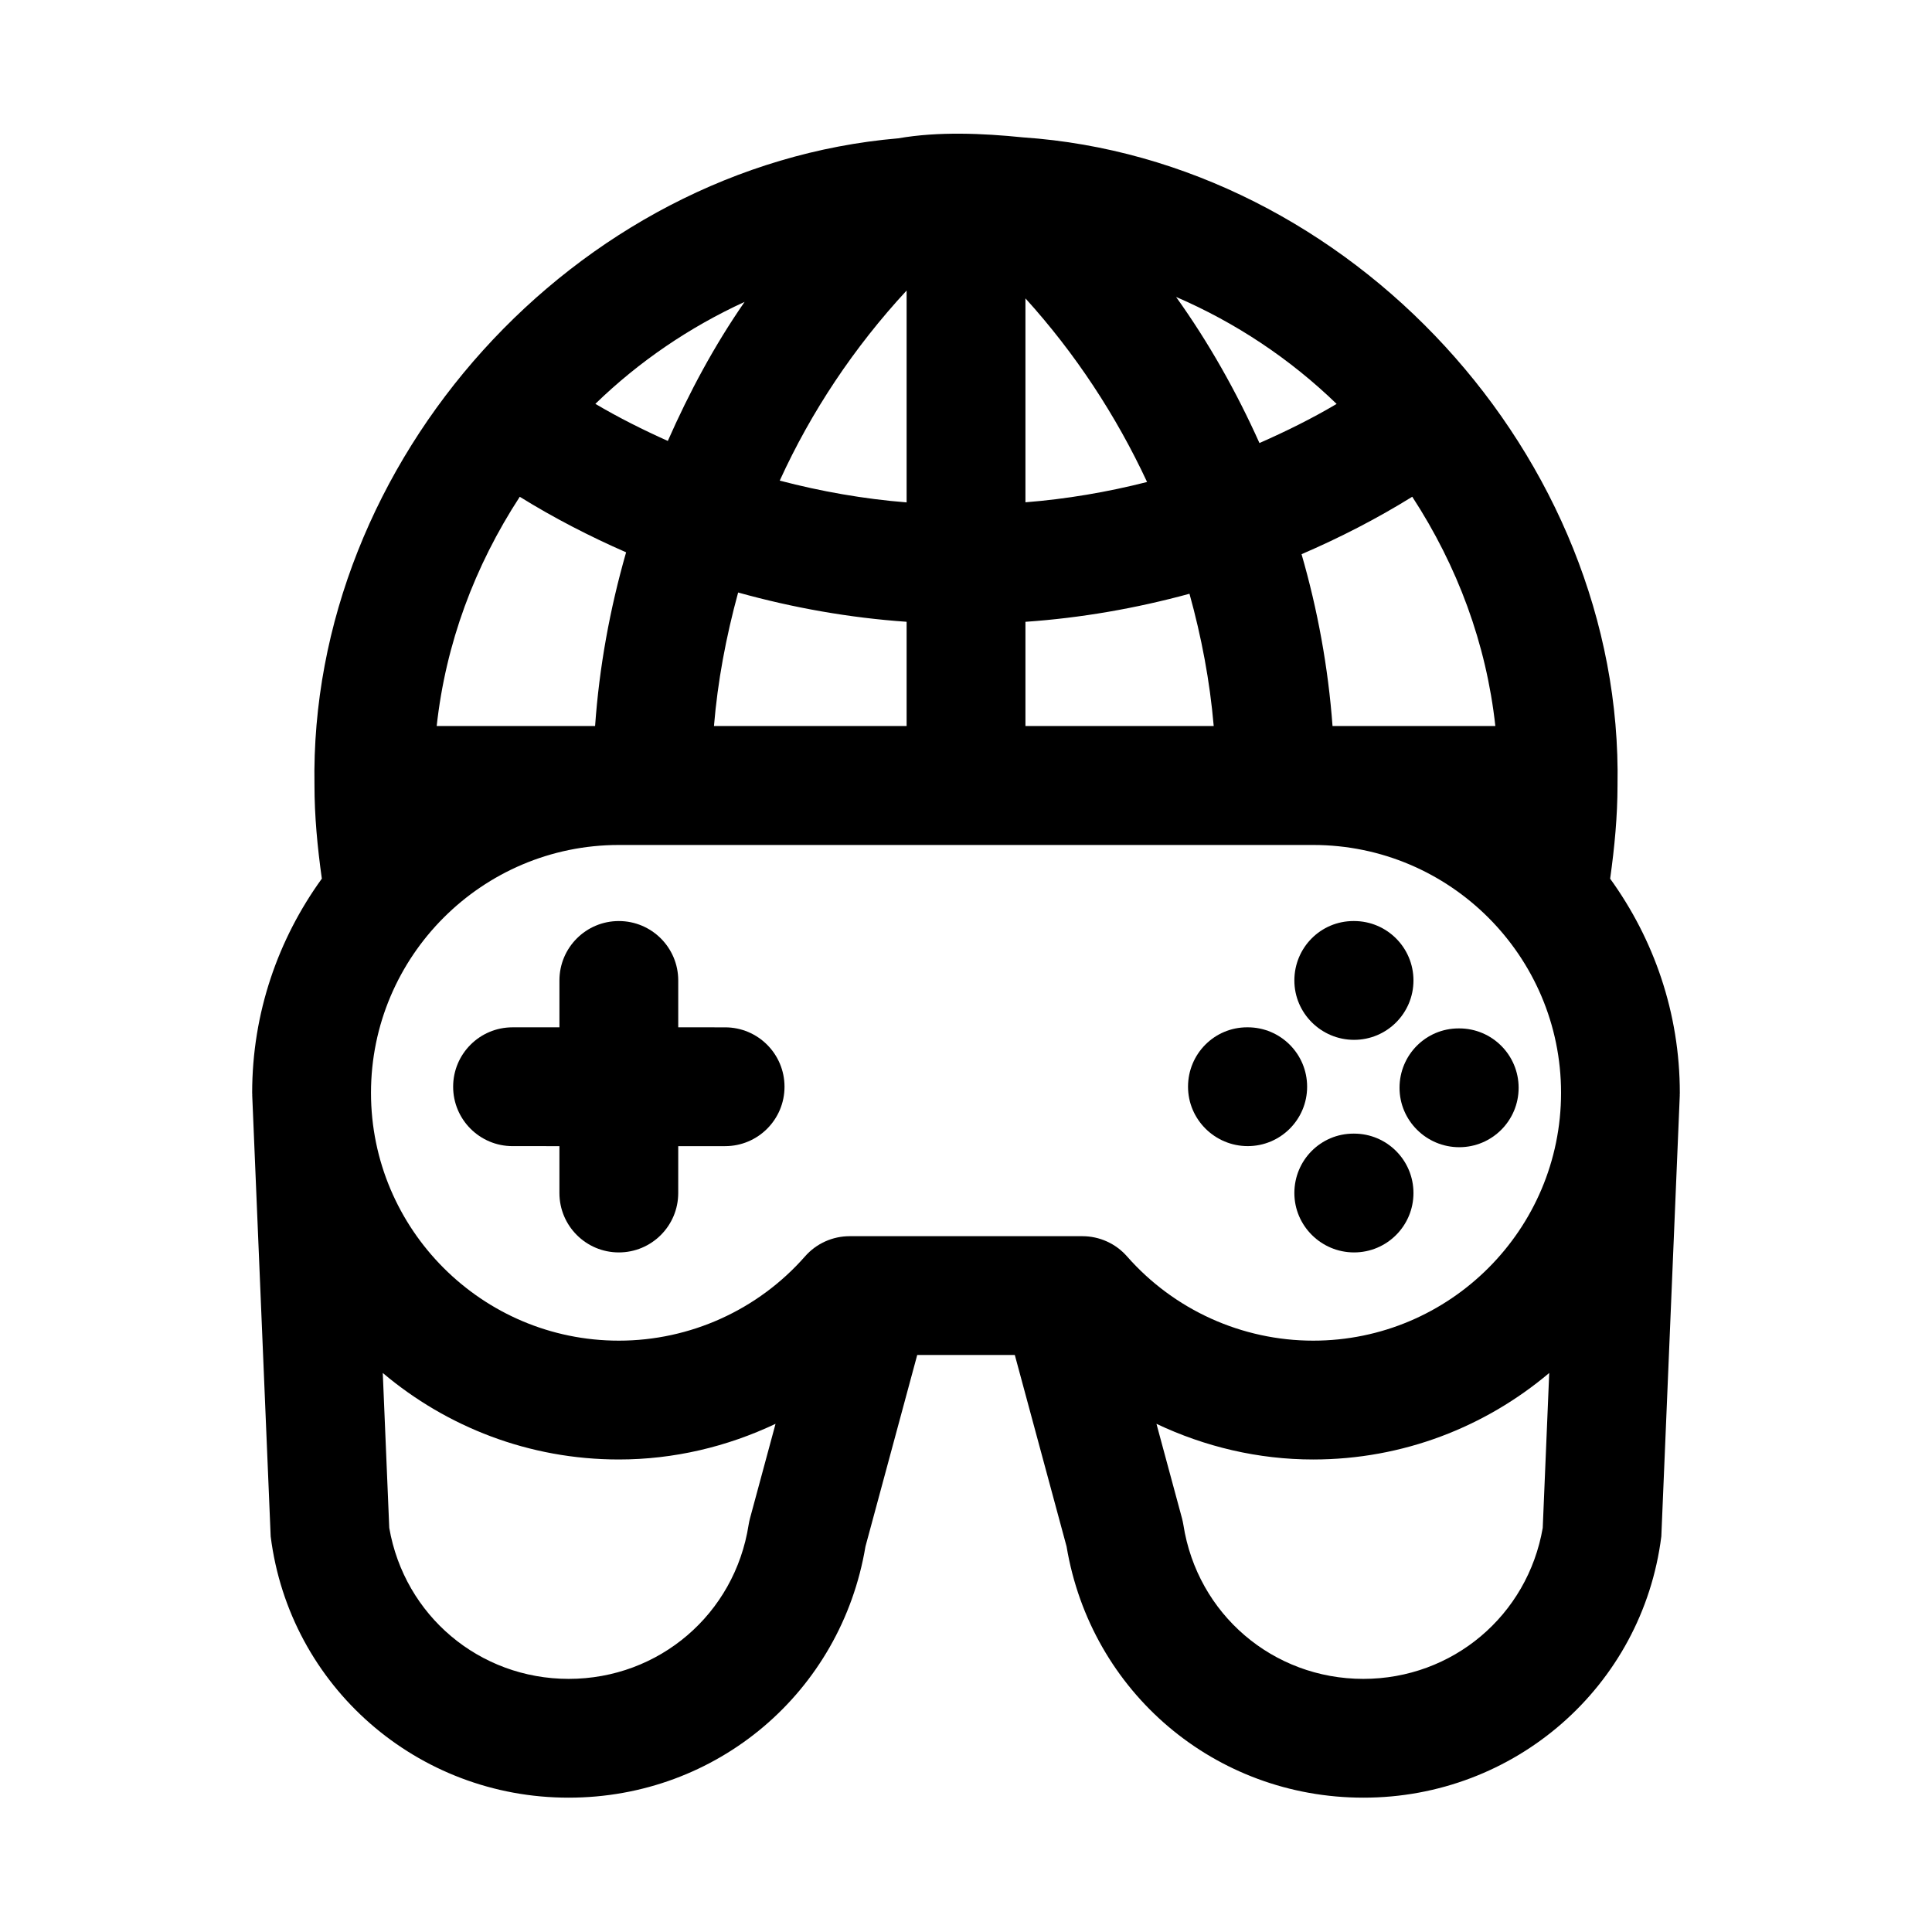 <?xml version="1.0" encoding="UTF-8"?>
<!-- Uploaded to: SVG Repo, www.svgrepo.com, Generator: SVG Repo Mixer Tools -->
<svg fill="#000000" width="800px" height="800px" version="1.1" viewBox="144 144 512 512" xmlns="http://www.w3.org/2000/svg">
 <g>
  <path d="m589.17 433.62c0-21.199-6.902-40.773-18.465-56.762 1.18-8.375 1.953-16.676 1.953-24.703 1.637-87.203-70.977-165.86-157.56-171.75-10.789-1.098-22.461-1.59-33.039 0.25-85.637 7.348-156.23 85.312-154.72 171.49 0 8.027 0.777 16.328 1.953 24.703-11.566 15.988-18.465 35.562-18.465 56.762 0 0.195 0.027 0.383 0.027 0.574 0 0.031-0.016 0.055-0.012 0.086l4.891 116.9c5.019 39.828 38.945 69.281 78.98 69.23 39.27 0 72.188-27.938 78.645-66.566l13.715-50.746h25.863l13.715 50.746c6.453 38.633 39.371 66.566 78.637 66.566 40.035 0.051 73.961-29.402 78.98-69.227l4.891-116.9c0-0.031-0.016-0.055-0.012-0.086 0-0.195 0.027-0.383 0.027-0.574zm-131.56 114.48c-0.094-0.57-0.215-1.129-0.355-1.684l-6.781-25.086c12.855 6.086 26.984 9.449 41.527 9.449 23.82 0 45.637-8.648 62.559-22.926l-1.719 41.055c-4.027 23.238-23.891 40.012-47.555 40.012-23.938 0-43.988-17.164-47.676-40.82zm-115.22 0c-3.688 23.656-23.738 40.82-47.676 40.82-23.66 0-43.527-16.773-47.555-40.012l-1.719-41.055c16.918 14.277 38.734 22.926 62.559 22.926 14.543 0 28.672-3.363 41.527-9.449l-6.781 25.086c-0.141 0.555-0.262 1.117-0.355 1.684zm-60.648-272.45c9.039 5.609 18.473 10.465 28.184 14.719-4.316 15.055-7.121 30.438-8.219 46.035h-41.98c2.394-21.84 10.031-42.355 22.016-60.754zm258.54 60.754h-43.148c-1.152-15.586-3.953-30.812-8.207-45.535 10.129-4.367 19.941-9.395 29.336-15.227 11.98 18.391 19.625 38.914 22.02 60.762zm-124.53 0v-27.617c14.758-1.02 29.297-3.57 43.473-7.434 3.168 11.406 5.394 23.098 6.422 35.051zm0-59.289v-54.043c13.203 14.574 24.008 31.012 32.234 48.66-10.547 2.684-21.332 4.516-32.234 5.383zm-76.137 23.906c14.562 4.055 29.496 6.707 44.648 7.758v27.629h-51.055c0.973-11.762 3.164-23.516 6.406-35.387zm11.023-29.652c8.355-18.309 19.656-35.273 33.625-50.379v56.152c-11.375-0.91-22.629-2.891-33.625-5.773zm127.13-9.957c-6.074-13.527-13.359-26.508-22.094-38.719 15.691 6.762 30.133 16.328 42.547 28.352-6.594 3.902-13.453 7.285-20.453 10.367zm-156.79-0.559c-6.562-2.945-12.996-6.16-19.203-9.828 11.598-11.258 25.008-20.348 39.555-27.023-8.035 11.586-14.676 23.988-20.352 36.852zm48.188 210.75c-4.535 0-8.84 1.953-11.824 5.352-12.469 14.191-30.457 22.332-49.34 22.332-36.223 0-65.684-29.457-65.684-65.676 0-36.215 29.457-65.684 65.684-65.684h184.01c36.223 0 65.684 29.465 65.684 65.684 0 36.215-29.457 65.676-65.684 65.676-18.879 0-36.871-8.141-49.34-22.332-2.984-3.398-7.289-5.352-11.824-5.352z"/>
  <path d="m323.74 447.74h12.422c8.703 0 15.742-7.051 15.742-15.742 0-8.695-7.043-15.742-15.742-15.742l-12.422-0.004v-12.422c0-8.695-7.043-15.742-15.742-15.742-8.703 0-15.742 7.051-15.742 15.742v12.422h-12.426c-8.703 0-15.742 7.051-15.742 15.742 0 8.695 7.043 15.742 15.742 15.742l12.422 0.004v12.422c0 8.695 7.043 15.742 15.742 15.742 8.703 0 15.742-7.051 15.742-15.742z"/>
  <path d="m502.84 419.57c8.703 0 15.742-7.051 15.742-15.742 0-8.695-7.043-15.742-15.742-15.742h-0.152c-8.688 0-15.668 7.051-15.668 15.742-0.004 8.695 7.133 15.742 15.82 15.742z"/>
  <path d="m458.84 431.99c0 8.695 7.133 15.742 15.82 15.742 8.703 0 15.742-7.051 15.742-15.742 0-8.695-7.043-15.742-15.742-15.742h-0.152c-8.688 0-15.668 7.051-15.668 15.742z"/>
  <path d="m502.84 444.42h-0.152c-8.688 0-15.668 7.051-15.668 15.742 0 8.695 7.133 15.742 15.82 15.742 8.703 0 15.742-7.051 15.742-15.742 0-8.695-7.043-15.742-15.742-15.742z"/>
  <path d="m514.89 432.28c0 8.695 7.133 15.742 15.82 15.742 8.703 0 15.742-7.051 15.742-15.742 0-8.695-7.043-15.742-15.742-15.742h-0.152c-8.688 0-15.668 7.047-15.668 15.742z"/>
 </g>
</svg>